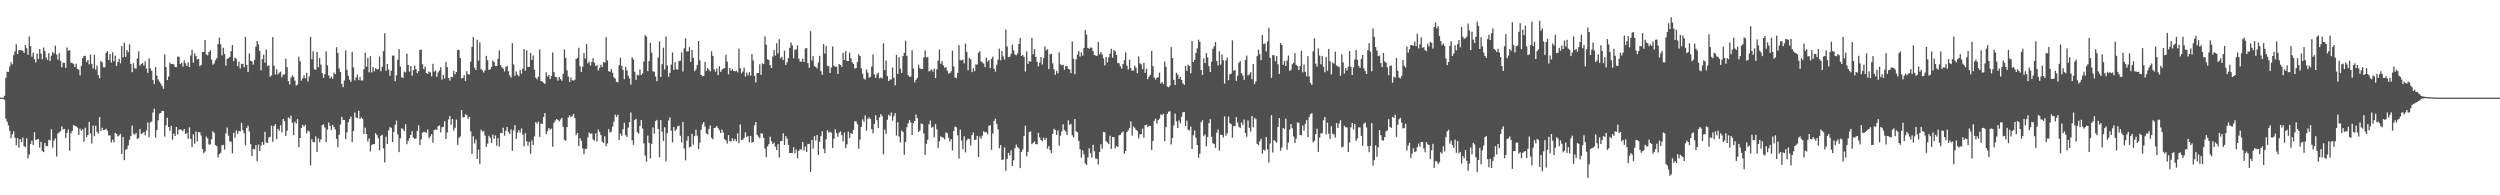 <svg xmlns="http://www.w3.org/2000/svg" width="1920" height="150"><path fill="#4f4f4f" d="M0 75h1v1H0zM1 75h1v1H1zM2 75h1v1H2zM3 73.595h1v3.056H3zM4 59.676h1v31.488H4zM5 55.101h1v38.428H5zM6 55.199h1v41.09H6zM7 51.116h1v49.327H7zM8 47.768h1v58.389H8zM9 49.432h1v53.733H9zM10 42.373h1v58.443H10zM11 39.484h1v66.347H11zM12 33.994h1v77.633H12zM13 41.517h1v64.578H13zM14 38.644h1v74.891H14zM15 38.448h1v68.354H15zM16 38.622h1v70.529H16zM17 39.02h1v66.619H17zM18 40.654h1v71.529H18zM19 34.591h1v78.535H19zM20 37.022h1v69.24H20zM21 41.965h1v79.632H21zM22 27.93h1v90.677H22zM23 35.36h1v75.173H23zM24 43.483h1v64.521H24zM25 40.388h1v71.021H25zM26 45.456h1v56.075H26zM27 47.969h1v59.609H27zM28 41.059h1v65.969H28zM29 45.216h1v61.659H29zM30 37.621h1v75.798H30zM31 41.139h1v67.778H31zM32 45.518h1v70.536H32zM33 36.504h1v80.314H33zM34 39.326h1v70.403H34zM35 44.252h1v67.974H35zM36 46.003h1v66.102H36zM37 40.791h1v66.649H37zM38 46.882h1v60.881H38zM39 42.735h1v56.594H39zM40 40.047h1v73.342H40zM41 41.064h1v66.935H41zM42 35.049h1v71.22H42zM43 41.869h1v78.327H43zM44 45.815h1v56.72H44zM45 40.75h1v60.934H45zM46 46.671h1v53.983H46zM47 51.638h1v45.443H47zM48 48.134h1v51.291H48zM49 48.354h1v50.643H49zM50 52.105h1v53.848H50zM51 36.475h1v65.402H51zM52 38.905h1v60.643H52zM53 38.56h1v77.196H53zM54 48.152h1v54.097H54zM55 48.425h1v52.058H55zM56 49.026h1v46.99H56zM57 51.416h1v45.283H57zM58 48.94h1v48.144H58zM59 52.922h1v45.04H59zM60 53.499h1v50.183H60zM61 57.905h1v40.856H61zM62 50.528h1v49.995H62zM63 44.68h1v54.617H63zM64 43.044h1v65.823H64zM65 42.787h1v55.305H65zM66 47.662h1v57.654H66zM67 46.088h1v57.581H67zM68 49.432h1v44.17H68zM69 41.814h1v60.643H69zM70 49.045h1v61.135H70zM71 52.595h1v43.873H71zM72 42.112h1v62.47H72zM73 53.444h1v43.081H73zM74 50.347h1v50.808H74zM75 57.713h1v45.015H75zM76 60.116h1v29.716H76zM77 46.893h1v53.706H77zM78 47.912h1v50.201H78zM79 51.652h1v48.402H79zM80 51.675h1v48.038H80zM81 40.576h1v58.26H81zM82 39.198h1v61.14H82zM83 46.044h1v57.97H83zM84 41.48h1v62.579H84zM85 48.024h1v61.387H85zM86 40.139h1v67.143H86zM87 47.017h1v62.364H87zM88 42.707h1v59.336H88zM89 50.633h1v52.252H89zM90 47.626h1v57.189H90zM91 45.14h1v58.826H91zM92 48.651h1v54.157H92zM93 35.378h1v82.854H93zM94 44.048h1v61.227H94zM95 32.785h1v90.316H95zM96 43.613h1v71.41H96zM97 38.461h1v75.988H97zM98 40.105h1v71.625H98zM99 34.081h1v73.28H99zM100 49.102h1v55.409H100zM101 55.458h1v40.929H101zM102 48.555h1v54.134H102zM103 52.478h1v51.037H103zM104 52.707h1v49.366H104zM105 44.978h1v61.897H105zM106 39.496h1v66.537H106zM107 50.45h1v48.659H107zM108 49.184h1v53.82H108zM109 48.347h1v53.957H109zM110 50.32h1v51.019H110zM111 47.122h1v56.793H111zM112 52.556h1v47.709H112zM113 55.948h1v38.1H113zM114 44.817h1v60.538H114zM115 52.478h1v41.652H115zM116 54.449h1v38.91H116zM117 61.327h1v25.12H117zM118 64.59h1v18.915H118zM119 51.464h1v54.283H119zM120 58.127h1v41.758H120zM121 61.024h1v31.355H121zM122 62.654h1v24.596H122zM123 64.268h1v22.463H123zM124 65.945h1v19.247H124zM125 68.136h1v17.057H125zM126 41.759h1v63.197H126zM127 51.533h1v44.713H127zM128 61.471h1v28.993H128zM129 58.841h1v38.718H129zM130 48.042h1v52.438H130zM131 49.214h1v47.441H131zM132 49.157h1v58.098H132zM133 49.489h1v53.145H133zM134 51.409h1v53.06H134zM135 51.533h1v45.965H135zM136 43.385h1v59.892H136zM137 43.6h1v56.026H137zM138 49.194h1v50.053H138zM139 48.127h1v51.733H139zM140 51.192h1v49.57H140zM141 46.406h1v52.666H141zM142 48.633h1v54.205H142zM143 50.759h1v51.229H143zM144 47.825h1v58.734H144zM145 51.521h1v46.278H145zM146 42.586h1v64.035H146zM147 38.23h1v74.731H147zM148 48.134h1v55.008H148zM149 41.084h1v69.318H149zM150 42.892h1v58.08H150zM151 45.735h1v62.907H151zM152 45.238h1v56.191H152zM153 50.89h1v50.776H153zM154 49.91h1v54.182H154zM155 39.906h1v74.511H155zM156 39.844h1v77.803H156zM157 30.709h1v85.644H157zM158 41.84h1v63.044H158zM159 42.554h1v63.832H159zM160 39.885h1v71.19H160zM161 38.541h1v72.401H161zM162 45.872h1v61.156H162zM163 49.654h1v51.231H163zM164 48.761h1v53.207H164zM165 46.255h1v65.253H165zM166 44.68h1v67.567H166zM167 33.721h1v87.15H167zM168 28.86h1v89.547H168zM169 34.032h1v83.312H169zM170 42.561h1v69.098H170zM171 36.644h1v74.61H171zM172 41.368h1v73.491H172zM173 50.393h1v52.103H173zM174 45.252h1v52.742H174zM175 44.712h1v59.515H175zM176 43.65h1v65.017H176zM177 39.29h1v69.625H177zM178 34.607h1v83.184H178zM179 46.925h1v55.077H179zM180 44.204h1v61.522H180zM181 45.2h1v54.932H181zM182 50.775h1v52.051H182zM183 47.292h1v53.278H183zM184 52.533h1v48.444H184zM185 48.983h1v45.408H185zM186 48.978h1v51.012H186zM187 51.615h1v50.744H187zM188 28.356h1v83.202H188zM189 49.892h1v48.375H189zM190 55.38h1v41.138H190zM191 41.048h1v59.881H191zM192 46.696h1v64.01H192zM193 47.131h1v72.662H193zM194 49.654h1v64.763H194zM195 46.051h1v68.652H195zM196 35.898h1v75.598H196zM197 31.419h1v92.339H197zM198 33.996h1v77.018H198zM199 39.061h1v76.926H199zM200 53.947h1v57.771H200zM201 45.435h1v63.742H201zM202 41.963h1v69.286H202zM203 48.127h1v53.081H203zM204 37.988h1v71.554H204zM205 50.757h1v58.952H205zM206 50.155h1v55.436H206zM207 58.857h1v46.178H207zM208 57.96h1v38.494H208zM209 28.487h1v80.467H209zM210 50.386h1v46.386H210zM211 57.172h1v38.222H211zM212 53.16h1v53.754H212zM213 57.209h1v41.726H213zM214 55.744h1v44.651H214zM215 55.064h1v41.014H215zM216 59.349h1v42.367H216zM217 57.362h1v34.021H217zM218 57.136h1v35.892H218zM219 45.115h1v59.405H219zM220 51.633h1v48.78H220zM221 62.24h1v27.903H221zM222 64.817h1v26.256H222zM223 59.713h1v29.064H223zM224 57.811h1v36.432H224zM225 59.063h1v44.718H225zM226 61.922h1v31.545H226zM227 65.673h1v29.281H227zM228 64.95h1v26.53H228zM229 43.52h1v69.503H229zM230 47.056h1v58.908H230zM231 61.972h1v36.299H231zM232 60.168h1v35.741H232zM233 57.88h1v39.519H233zM234 60.184h1v35.622H234zM235 55.893h1v46.549H235zM236 62.56h1v37.695H236zM237 58.747h1v42.305H237zM238 28.358h1v98.734H238zM239 45.547h1v61.298H239zM240 39.347h1v69.693H240zM241 53.176h1v56.143H241zM242 53.538h1v51.28H242zM243 39.885h1v76.835H243zM244 51.677h1v54.614H244zM245 44.579h1v64.582H245zM246 49.679h1v57.37H246zM247 56.211h1v39.941H247zM248 59.869h1v35.718H248zM249 56.884h1v41.055H249zM250 39.441h1v69.622H250zM251 50.162h1v49.375H251zM252 57.964h1v36.116H252zM253 60.271h1v36.381H253zM254 58.875h1v40.973H254zM255 60.448h1v35.418H255zM256 55.762h1v41.884H256zM257 56.966h1v42.541H257zM258 36.257h1v70.32H258zM259 40.599h1v72.44H259zM260 52.661h1v50.82H260zM261 55.286h1v40.357H261zM262 64.439h1v25.342H262zM263 66.978h1v25.075H263zM264 61.842h1v30.385H264zM265 38.768h1v67.926H265zM266 53.556h1v48.084H266zM267 58.232h1v35.692H267zM268 61.164h1v30.211H268zM269 62.817h1v26.716H269zM270 39.805h1v69.371H270zM271 51.805h1v48.812H271zM272 61.734h1v24.669H272zM273 59.502h1v30.755H273zM274 57.232h1v33.598H274zM275 61.53h1v23.506H275zM276 59.18h1v32.11H276zM277 61.777h1v28.409H277zM278 61.794h1v29.432H278zM279 53.194h1v49.78H279zM280 40.377h1v57.679H280zM281 51.263h1v51.719H281zM282 44.389h1v64.317H282zM283 55.527h1v50.739H283zM284 43.048h1v73.205H284zM285 55.591h1v55.807H285zM286 51.464h1v59.243H286zM287 54.776h1v55.915H287zM288 52.391h1v49.906H288zM289 53.295h1v50.412H289zM290 53.11h1v53.065H290zM291 43.373h1v72.078H291zM292 54.753h1v49.597H292zM293 51.354h1v52.184H293zM294 39.315h1v74.587H294zM295 25.616h1v99.153H295zM296 54.387h1v50.57H296zM297 49.077h1v61.451H297zM298 53.423h1v46.754H298zM299 58.218h1v39.432H299zM300 54.275h1v43.884H300zM301 42.648h1v66.448H301zM302 42.721h1v58.615H302zM303 62.423h1v33.488H303zM304 57.836h1v34.761H304zM305 45.891h1v57.354H305zM306 37.733h1v79.103H306zM307 51.16h1v55.065H307zM308 59.278h1v39.107H308zM309 59.912h1v39.33H309zM310 54.913h1v45.743H310zM311 55.602h1v39.792H311zM312 41.169h1v69.638H312zM313 49.86h1v58.332H313zM314 54.934h1v51.133H314zM315 50.709h1v52.934H315zM316 58.127h1v42.575H316zM317 53.835h1v51.916H317zM318 50.425h1v56.253H318zM319 53.208h1v53.069H319zM320 56.161h1v44.505H320zM321 54.602h1v41.705H321zM322 38.361h1v73.042H322zM323 37.99h1v69.066H323zM324 49.349h1v52.602H324zM325 53.121h1v48.08H325zM326 51.061h1v50.394H326zM327 56.179h1v45.789H327zM328 56.829h1v42.671H328zM329 54.932h1v51.135H329zM330 55.554h1v49.236H330zM331 58.63h1v44.425H331zM332 48.974h1v60.636H332zM333 55.025h1v44.873H333zM334 54.144h1v45.226H334zM335 59.058h1v40.682H335zM336 55.634h1v41.334H336zM337 54.169h1v42.154H337zM338 51.588h1v50.126H338zM339 61.146h1v36.587H339zM340 57.477h1v39.854H340zM341 60.265h1v32.866H341zM342 47.445h1v59.313H342zM343 51.608h1v50.142H343zM344 59.914h1v31.76H344zM345 61.855h1v27.196H345zM346 58.921h1v36.901H346zM347 59.365h1v32.042H347zM348 54.362h1v45.876H348zM349 56.987h1v41.181H349zM350 55.266h1v36.612H350zM351 38.429h1v72.813H351zM352 38.187h1v67.672H352zM353 44.579h1v60.243H353zM354 60.26h1v24.255H354zM355 59.85h1v30.254H355zM356 57.713h1v32.325H356zM357 62.164h1v25.534H357zM358 54.627h1v33.866H358zM359 57.01h1v34.285H359zM360 57.209h1v32.522H360zM361 47.253h1v53.685H361zM362 35.937h1v82.319H362zM363 28.461h1v76.267H363zM364 52.011h1v58.046H364zM365 53.833h1v53.346H365zM366 30.508h1v91.483H366zM367 46.518h1v68.327H367zM368 32.467h1v93.548H368zM369 53.091h1v46.608H369zM370 53.996h1v47.1H370zM371 55.721h1v45.013H371zM372 53.954h1v50.19H372zM373 42.865h1v69.952H373zM374 46.211h1v64.12H374zM375 53.687h1v50.632H375zM376 53.208h1v52.513H376zM377 51.427h1v58.343H377zM378 46.561h1v56.91H378zM379 47.669h1v58.963H379zM380 50.603h1v53.417H380zM381 50.672h1v61.259H381zM382 45.152h1v61.053H382zM383 38.67h1v73.868H383zM384 50.006h1v52.168H384zM385 51.72h1v50.417H385zM386 52.686h1v45.427H386zM387 54.847h1v49.355H387zM388 51.421h1v49.004H388zM389 50.652h1v46.937H389zM390 54.671h1v46.803H390zM391 57.909h1v44.933H391zM392 59.578h1v39.803H392zM393 33.192h1v82.625H393zM394 49.457h1v50.719H394zM395 58.212h1v37.936H395zM396 54.909h1v51.769H396zM397 57.326h1v44.511H397zM398 58.598h1v41.362H398zM399 53.636h1v48.29H399zM400 56.589h1v42.081H400zM401 52.78h1v50.659H401zM402 37.708h1v74.681H402zM403 54.256h1v47.997H403zM404 38.633h1v69.879H404zM405 51.347h1v60.556H405zM406 51.384h1v57.588H406zM407 40.7h1v77.425H407zM408 46.133h1v61.76H408zM409 42.67h1v68.659H409zM410 53.526h1v51.266H410zM411 59.592h1v34.189H411zM412 60.917h1v34.049H412zM413 58.9h1v34.555H413zM414 37.937h1v67.219H414zM415 62.244h1v32.662H415zM416 62.604h1v32.525H416zM417 63.515h1v26.377H417zM418 64.469h1v22.323H418zM419 55.527h1v47.498H419zM420 58.777h1v41.994H420zM421 57.674h1v40.673H421zM422 60.718h1v38.883H422zM423 58.411h1v40.364H423zM424 40.226h1v72.529H424zM425 55.399h1v38.931H425zM426 58.994h1v33.632H426zM427 59.427h1v31.957H427zM428 61.965h1v30.16H428zM429 59.045h1v34.205H429zM430 60.768h1v31.035H430zM431 62.029h1v28.499H431zM432 56.607h1v40.774H432zM433 37.951h1v69.435H433zM434 44.481h1v63.635H434zM435 54.078h1v43.525H435zM436 58.839h1v31.259H436zM437 62.945h1v25.704H437zM438 59.466h1v30.471H438zM439 61.661h1v27.501H439zM440 61.89h1v25.686H440zM441 61.146h1v29.611H441zM442 45.25h1v58.517H442zM443 44.508h1v57.571H443zM444 36.644h1v75.509H444zM445 50.915h1v55.274H445zM446 55.186h1v52.955H446zM447 51.205h1v62.783H447zM448 40.759h1v77.725H448zM449 45.028h1v69.508H449zM450 33.891h1v80.268H450zM451 48.685h1v56.912H451zM452 47.31h1v54.516H452zM453 50.267h1v52.483H453zM454 47.669h1v54.708H454zM455 44.657h1v62.433H455zM456 48.141h1v59.902H456zM457 50.807h1v51.634H457zM458 49.921h1v58.673H458zM459 54.147h1v45.427H459zM460 52.192h1v49.071H460zM461 49.704h1v54.102H461zM462 51.51h1v57.283H462zM463 47.651h1v62.239H463zM464 48.054h1v56.667H464zM465 28.555h1v83.795H465zM466 46.406h1v63.761H466zM467 54.698h1v44.482H467zM468 55.188h1v46.706H468zM469 52.943h1v48.125H469zM470 55.843h1v41.387H470zM471 59.269h1v34.166H471zM472 60.404h1v27.668H472zM473 62.84h1v26.912H473zM474 63.199h1v24.983H474zM475 50.169h1v57.402H475zM476 44.36h1v58.343H476zM477 50.603h1v53.685H477zM478 53.687h1v45.617H478zM479 60.844h1v33.465H479zM480 51.354h1v52.488H480zM481 54.112h1v51.055H481zM482 58.175h1v39.904H482zM483 60.326h1v33.41H483zM484 64.991h1v21.403H484zM485 43.987h1v63.733H485zM486 45.584h1v65.731H486zM487 55.156h1v37.089H487zM488 61.279h1v30.028H488zM489 57.452h1v44.141H489zM490 57.909h1v44.809H490zM491 53.368h1v43.367H491zM492 57.582h1v34.52H492zM493 56.332h1v42.394H493zM494 47.234h1v62.827H494zM495 27.049h1v92.458H495zM496 28.146h1v95.96H496zM497 54.636h1v49.43H497zM498 46.937h1v62.754H498zM499 32.886h1v88.75H499zM500 40.469h1v70.021H500zM501 54.735h1v43.133H501zM502 55.135h1v47.485H502zM503 58.71h1v34.273H503zM504 62.361h1v29.721H504zM505 44.176h1v54.896H505zM506 31.725h1v89.123H506zM507 59.113h1v33.113H507zM508 49.281h1v51.758H508zM509 36.557h1v71.678H509zM510 53.368h1v44.36H510zM511 27.935h1v96.04H511zM512 50.194h1v52.067H512zM513 58.953h1v33.584H513zM514 55.936h1v34.292H514zM515 49.606h1v50.721H515zM516 40.279h1v69.082H516zM517 53.698h1v43.779H517zM518 47.758h1v52.786H518zM519 53.19h1v46.15H519zM520 53.517h1v43.433H520zM521 46.9h1v49.597H521zM522 46.504h1v57.773H522zM523 40.217h1v69.133H523zM524 54.939h1v38.684H524zM525 37.097h1v76.928H525zM526 29.45h1v93.669H526zM527 39.464h1v68.595H527zM528 39.402h1v65.17H528zM529 36.239h1v76.981H529zM530 47.585h1v65.171H530zM531 38.349h1v64.438H531zM532 44.371h1v66.803H532zM533 54.673h1v49.844H533zM534 53.259h1v46.322H534zM535 49.99h1v54.25H535zM536 31.469h1v83.085H536zM537 46.31h1v63.269H537zM538 57.619h1v42.033H538zM539 58.614h1v36.761H539zM540 58.294h1v35.388H540zM541 47.557h1v49.673H541zM542 54.419h1v48.158H542zM543 52.272h1v51.005H543zM544 53.538h1v45.491H544zM545 54.813h1v41.511H545zM546 39.427h1v66.37H546zM547 42.95h1v64.005H547zM548 53.233h1v45.1H548zM549 55.025h1v42.969H549zM550 52.657h1v44.12H550zM551 57.699h1v40.712H551zM552 50.858h1v49.126H552zM553 55.197h1v46.94H553zM554 53.469h1v46.079H554zM555 52.7h1v49.151H555zM556 52.364h1v54.473H556zM557 42.052h1v65.866H557zM558 47.28h1v62.962H558zM559 57.065h1v46.734H559zM560 52.185h1v56.235H560zM561 54.332h1v54.255H561zM562 53.066h1v53.102H562zM563 54.456h1v53.832H563zM564 54.776h1v51.893H564zM565 54.144h1v54.441H565zM566 55.527h1v46.97H566zM567 37.344h1v72.614H567zM568 52.37h1v43.154H568zM569 56.321h1v51.126H569zM570 55.014h1v52.284H570zM571 51.91h1v53.946H571zM572 58.797h1v42.838H572zM573 55.774h1v49.526H573zM574 57.88h1v46.514H574zM575 55.52h1v53.761H575zM576 58.083h1v46.324H576zM577 41.512h1v68.066H577zM578 46.458h1v62.651H578zM579 58.319h1v38.029H579zM580 63.263h1v30.451H580zM581 56.147h1v47.334H581zM582 56.069h1v48.888H582zM583 49.363h1v56.825H583zM584 57.461h1v44.866H584zM585 48.598h1v54.083H585zM586 49.203h1v56.668H586zM587 27.91h1v86.152H587zM588 34.422h1v86.272H588zM589 45.506h1v66.995H589zM590 46.168h1v64.553H590zM591 50.125h1v54.91H591zM592 52.197h1v56.235H592zM593 43.458h1v67.139H593zM594 38.459h1v71.115H594zM595 42.702h1v69.984H595zM596 33.156h1v82.122H596zM597 41.034h1v69.698H597zM598 30.093h1v90.9H598zM599 44.778h1v63.722H599zM600 43.618h1v64.658H600zM601 46.065h1v56.313H601zM602 38.949h1v72.387H602zM603 49.873h1v54.701H603zM604 47.804h1v58.624H604zM605 44.524h1v66.791H605zM606 36.761h1v80.746H606zM607 32.65h1v84.916H607zM608 34.882h1v82.564H608zM609 44.753h1v68.279H609zM610 38.2h1v79.54H610zM611 38.026h1v76.837H611zM612 34.886h1v86.702H612zM613 44.989h1v70.886H613zM614 47.305h1v67.299H614zM615 47.353h1v67.579H615zM616 45.126h1v63.868H616zM617 47.639h1v67.956H617zM618 37.239h1v75.292H618zM619 36.848h1v79.847H619zM620 48.441h1v62.037H620zM621 52.007h1v58.51H621zM622 23.836h1v108.215H622zM623 46.397h1v61.055H623zM624 43.101h1v70.982H624zM625 50.791h1v53.765H625zM626 51.446h1v56.533H626zM627 52.602h1v51.149H627zM628 47.987h1v71.044H628zM629 42.874h1v66.095H629zM630 54.678h1v49.922H630zM631 57.433h1v43.356H631zM632 33.9h1v80.391H632zM633 41.128h1v76.544H633zM634 35.303h1v71.646H634zM635 50.434h1v49.62H635zM636 50.974h1v50.854H636zM637 55.994h1v45.118H637zM638 51.796h1v50.069H638zM639 35.648h1v78.011H639zM640 50.386h1v56.191H640zM641 51.324h1v47.922H641zM642 51.1h1v51.211H642zM643 56.836h1v48.165H643zM644 49.2h1v52.689H644zM645 49.866h1v50.993H645zM646 51.315h1v52.516H646zM647 40.432h1v68.155H647zM648 46.012h1v55.857H648zM649 39.315h1v74.468H649zM650 46.781h1v64.083H650zM651 46.852h1v54.223H651zM652 40.418h1v65.484H652zM653 44.675h1v57.567H653zM654 47.775h1v55.07H654zM655 49.029h1v50.719H655zM656 52.608h1v40.524H656zM657 52.235h1v40.993H657zM658 47.726h1v47.601H658zM659 41.666h1v72.545H659zM660 43.062h1v64.202H660zM661 52.54h1v44.832H661zM662 56.662h1v35.038H662zM663 60.379h1v33.147H663zM664 61.134h1v27.562H664zM665 53.352h1v46.974H665zM666 55.685h1v35.642H666zM667 59.626h1v30.526H667zM668 59.013h1v32.419H668zM669 51.1h1v48.167H669zM670 41.814h1v60.54H670zM671 57.115h1v38.098H671zM672 59.864h1v28.663H672zM673 57.014h1v35.31H673zM674 55.831h1v42.504H674zM675 60.125h1v30.018H675zM676 59.484h1v28.183H676zM677 60.23h1v29.025H677zM678 33.208h1v85.308H678zM679 53.771h1v45.878H679zM680 46.461h1v56.384H680zM681 58.406h1v33.573H681zM682 62.219h1v25.999H682zM683 60.981h1v28.272H683zM684 61.061h1v25.322H684zM685 51.849h1v40.881H685zM686 59.64h1v29.714H686zM687 65.488h1v21.442H687zM688 42.107h1v62.058H688zM689 56.77h1v37.155H689zM690 43.838h1v60.996H690zM691 52.663h1v56.777H691zM692 55.998h1v44.273H692zM693 43.066h1v58.313H693zM694 40.62h1v78.256H694zM695 31.304h1v77.718H695zM696 42.895h1v54.864H696zM697 57.669h1v36.995H697zM698 59.038h1v33.076H698zM699 58.802h1v35.264H699zM700 38.548h1v65.15H700zM701 52.62h1v41.87H701zM702 63.297h1v29.661H702zM703 61.279h1v26.754H703zM704 59.837h1v30.881H704zM705 49.635h1v51.694H705zM706 52.377h1v47.913H706zM707 53.11h1v41.664H707zM708 53.053h1v42.181H708zM709 44.135h1v58.347H709zM710 38.752h1v80.24H710zM711 44.016h1v66.439H711zM712 43.707h1v63.635H712zM713 54.847h1v40.648H713zM714 54.238h1v38.373H714zM715 53.371h1v44.736H715zM716 55.007h1v42.266H716zM717 52.608h1v52.685H717zM718 59.969h1v35.377H718zM719 53.256h1v46.102H719zM720 46.548h1v67.151H720zM721 37.983h1v70.524H721zM722 49.026h1v55.603H722zM723 46.973h1v58.574H723zM724 50.214h1v55.502H724zM725 52.084h1v55.015H725zM726 51.508h1v50.165H726zM727 54.288h1v47.995H727zM728 56.593h1v49.197H728zM729 56.147h1v52.516H729zM730 54.739h1v52.06H730zM731 38.864h1v76.7H731zM732 51.061h1v49.574H732zM733 59.434h1v37.871H733zM734 59.999h1v37.796H734zM735 56.026h1v47.878H735zM736 34.708h1v87.034H736zM737 46.161h1v53.433H737zM738 46.367h1v61.543H738zM739 45.811h1v68.897H739zM740 48.699h1v55.981H740zM741 33.549h1v83.511H741zM742 39.823h1v67.958H742zM743 53.989h1v52.41H743zM744 44.543h1v62.376H744zM745 45.58h1v66.127H745zM746 55.417h1v48.364H746zM747 52.373h1v49.43H747zM748 54.721h1v52.724H748zM749 49.406h1v57.839H749zM750 49.592h1v54.685H750zM751 40.585h1v80.096H751zM752 39.37h1v65.509H752zM753 47.243h1v59.254H753zM754 47.807h1v56.388H754zM755 48.834h1v52.007H755zM756 51.553h1v50.092H756zM757 44.344h1v57.224H757zM758 47.385h1v55.718H758zM759 46.143h1v50.517H759zM760 52.265h1v43.761H760zM761 45.181h1v69.879H761zM762 43.46h1v59.119H762zM763 52.872h1v40.03H763zM764 54.982h1v36.255H764zM765 49.727h1v45.438H765zM766 45.898h1v53.461H766zM767 37.351h1v76.503H767zM768 46.275h1v65.072H768zM769 39.283h1v83.575H769zM770 43.385h1v79.087H770zM771 45.703h1v67.549H771zM772 22.671h1v108.418H772zM773 35.669h1v86.363H773zM774 43.904h1v73.459H774zM775 43.609h1v75.72H775zM776 41.361h1v74.09H776zM777 34.222h1v93.257H777zM778 38.672h1v84.445H778zM779 41.755h1v72.023H779zM780 42.517h1v68.537H780zM781 40.979h1v72.017H781zM782 33.815h1v80.108H782zM783 29.23h1v99.904H783zM784 43.03h1v73.738H784zM785 42.123h1v72.678H785zM786 43.668h1v60.888H786zM787 54.943h1v41.632H787zM788 39.532h1v80.424H788zM789 49.123h1v67.489H789zM790 46.882h1v54.543H790zM791 47.379h1v53.529H791zM792 29.18h1v81.54H792zM793 41.661h1v68.05H793zM794 37.722h1v70.897H794zM795 43.65h1v67.045H795zM796 47.488h1v63.356H796zM797 51.018h1v51.03H797zM798 48.127h1v57.432H798zM799 43.792h1v63.777H799zM800 49.505h1v58.982H800zM801 44.666h1v61.103H801zM802 35.614h1v71.943H802zM803 38.647h1v67.391H803zM804 37.827h1v76.377H804zM805 53.098h1v59.11H805zM806 41.666h1v73.587H806zM807 41.302h1v76.372H807zM808 48.706h1v54.083H808zM809 53.213h1v45.667H809zM810 57.433h1v42.465H810zM811 54.3h1v49.346H811zM812 56.307h1v43.896H812zM813 40.178h1v71.634H813zM814 49.358h1v54.795H814zM815 50.189h1v50.678H815zM816 49.727h1v45.768H816zM817 53.501h1v46.402H817zM818 50.8h1v50.181H818zM819 50.745h1v52.898H819zM820 52.954h1v39.462H820zM821 53.345h1v42.593H821zM822 56.204h1v38.899H822zM823 31.863h1v72.03H823zM824 45.172h1v60.336H824zM825 56.973h1v34.404H825zM826 45.634h1v55.28H826zM827 42.05h1v59.473H827zM828 39.155h1v69.073H828zM829 43.398h1v71.254H829zM830 40.247h1v80.765H830zM831 42.732h1v72.728H831zM832 36.818h1v81.76H832zM833 22.984h1v102.527H833zM834 26.564h1v100.135H834zM835 36.811h1v84.129H835zM836 37.475h1v76.37H836zM837 36.39h1v81.078H837zM838 36.736h1v84.255H838zM839 39.326h1v71.877H839zM840 42.238h1v73.967H840zM841 42.709h1v79.071H841zM842 42.975h1v79.007H842zM843 32.204h1v94.086H843zM844 41.709h1v75.15H844zM845 39.816h1v71.003H845zM846 41.778h1v72.465H846zM847 44.829h1v56.427H847zM848 50.224h1v51.369H848zM849 43.783h1v64.717H849zM850 47.955h1v61.511H850zM851 44.046h1v66.638H851zM852 41.263h1v62.953H852zM853 37.473h1v76.844H853zM854 44.314h1v60.886H854zM855 38.484h1v66.99H855zM856 39.416h1v74.543H856zM857 42.217h1v69.931H857zM858 48.425h1v64.429H858zM859 48.576h1v55.383H859zM860 50.869h1v52.644H860zM861 52.723h1v49.247H861zM862 49.221h1v51.762H862zM863 46.305h1v71.653H863zM864 40.182h1v75.86H864zM865 50.425h1v51.078H865zM866 53.345h1v46.839H866zM867 45.882h1v52.392H867zM868 52.4h1v40.769H868zM869 54.325h1v49.909H869zM870 54.174h1v42.927H870zM871 50.411h1v47.668H871zM872 52.048h1v47.762H872zM873 56.174h1v44.356H873zM874 43.389h1v62.836H874zM875 48.637h1v54.498H875zM876 49.411h1v53.605H876zM877 53.098h1v45.715H877zM878 48.248h1v57.441H878zM879 55.966h1v40.197H879zM880 52.75h1v42.969H880zM881 60.764h1v36.825H881zM882 58.82h1v37.764H882zM883 57.42h1v39.407H883zM884 39.05h1v76.093H884zM885 50.819h1v57.45H885zM886 59.697h1v33.131H886zM887 61.157h1v29.97H887zM888 59.727h1v35.258H888zM889 59.278h1v32.973H889zM890 55.783h1v35.246H890zM891 64.128h1v23.745H891zM892 63h1v25.411H892zM893 64.584h1v22.84H893zM894 47.26h1v61.209H894zM895 51.237h1v46.441H895zM896 66.467h1v20.975H896zM897 67.021h1v18.718H897zM898 65.755h1v19.709H898zM899 36.189h1v74.8H899zM900 44.666h1v61.277H900zM901 61.288h1v35.129H901zM902 65.277h1v22.062H902zM903 55.875h1v37.379H903zM904 57.234h1v41.087H904zM905 60.558h1v31.865H905zM906 58.965h1v35.773H906zM907 61.388h1v28.299H907zM908 64.041h1v22.17H908zM909 65.222h1v20.84H909zM910 50.53h1v46.184H910zM911 54.38h1v38.231H911zM912 49.649h1v49.993H912zM913 50.617h1v49.602H913zM914 56.323h1v40.863H914zM915 31.471h1v82.888H915zM916 47.578h1v56.308H916zM917 45.921h1v54.367H917zM918 40.672h1v65.097H918zM919 37.202h1v74.15H919zM920 30.489h1v90.813H920zM921 32.098h1v85.903H921zM922 53.81h1v40.021H922zM923 57.568h1v34.786H923zM924 44.875h1v59.769H924zM925 48.376h1v54.871H925zM926 40.716h1v71.687H926zM927 44.053h1v61.211H927zM928 50.777h1v43.955H928zM929 55.355h1v36.168H929zM930 47.36h1v57.693H930zM931 37.486h1v72.488H931zM932 35.63h1v75.047H932zM933 32.265h1v81.277H933zM934 46.772h1v55.134H934zM935 50.233h1v49.126H935zM936 39.459h1v76.205H936zM937 49.599h1v53.873H937zM938 41.853h1v61.778H938zM939 46.266h1v59.307H939zM940 64.224h1v25.148H940zM941 46.397h1v57.757H941zM942 44.215h1v58.059H942zM943 61.585h1v27.968H943zM944 57.065h1v37.418H944zM945 56.586h1v38.782H945zM946 30.981h1v74.806H946zM947 54.339h1v42.543H947zM948 53.79h1v43.092H948zM949 62.082h1v27.917H949zM950 58.088h1v36.079H950zM951 48.253h1v49.132H951zM952 46.877h1v51.533H952zM953 56.168h1v37.894H953zM954 58.015h1v37.89H954zM955 61.276h1v30.501H955zM956 45.982h1v56.184H956zM957 42.691h1v62.403H957zM958 57.978h1v34.564H958zM959 57.14h1v41.062H959zM960 55.442h1v45.697H960zM961 60.812h1v28.276H961zM962 49.2h1v48.508H962zM963 64.632h1v25.85H963zM964 62.535h1v28.938H964zM965 43.163h1v67.34H965zM966 38.15h1v73.365H966zM967 41.618h1v66.901H967zM968 46.188h1v60.382H968zM969 26.804h1v91.273H969zM970 33.918h1v81.089H970zM971 33.314h1v82.431H971zM972 39.471h1v65.747H972zM973 31.776h1v82.907H973zM974 21.348h1v103.502H974zM975 44.437h1v65.789H975zM976 59.763h1v28.704H976zM977 42.231h1v74.91H977zM978 42.533h1v64.981H978zM979 46.999h1v61.657H979zM980 43.05h1v66.555H980zM981 49.342h1v48.068H981zM982 56.731h1v33.955H982zM983 33.101h1v82.614H983zM984 34.522h1v78.711H984zM985 49.791h1v48.457H985zM986 46.745h1v52.254H986zM987 50.658h1v40.474H987zM988 46.454h1v68.474H988zM989 42.627h1v66.873H989zM990 54.355h1v45.139H990zM991 53.538h1v41.682H991zM992 49.37h1v49.126H992zM993 48.141h1v56.67H993zM994 40.823h1v69.048H994zM995 49.796h1v56.725H995zM996 50.732h1v43.319H996zM997 53.858h1v40.403H997zM998 50.757h1v52.955H998zM999 38.898h1v65.012H999zM1000 55.57h1v40.822H1000zM1001 49.523h1v50.822H1001zM1002 55.156h1v39.979H1002zM1003 58.573h1v33.701H1003zM1004 43.101h1v62.197H1004zM1005 58.736h1v31.078H1005zM1006 63.577h1v24.06H1006zM1007 65.183h1v21.639H1007zM1008 39.482h1v69.954H1008zM1009 29.43h1v78.686H1009zM1010 48.862h1v54.157H1010zM1011 51.089h1v47.734H1011zM1012 37.225h1v79.387H1012zM1013 42.629h1v63.056H1013zM1014 49.338h1v53.042H1014zM1015 43.112h1v59.286H1015zM1016 51.384h1v41.009H1016zM1017 55.486h1v34.445H1017zM1018 43.845h1v59.396H1018zM1019 54.311h1v39.918H1019zM1020 37.518h1v65.175H1020zM1021 46.976h1v59.78H1021zM1022 57.172h1v39.741H1022zM1023 48.031h1v54.672H1023zM1024 48.869h1v54.436H1024zM1025 39.619h1v66.052H1025zM1026 50.233h1v44.324H1026zM1027 50.999h1v47.29H1027zM1028 51.427h1v43.522H1028zM1029 58.177h1v34.202H1029zM1030 41.684h1v71.506H1030zM1031 47.85h1v64.807H1031zM1032 56.543h1v40.007H1032zM1033 52.24h1v45.475H1033zM1034 54.245h1v43.619H1034zM1035 51.08h1v65.683H1035zM1036 39.242h1v70.183H1036zM1037 51.311h1v46.542H1037zM1038 57.575h1v36.835H1038zM1039 51.75h1v47.64H1039zM1040 45.685h1v49.567H1040zM1041 38.349h1v69.959H1041zM1042 46.044h1v60.302H1042zM1043 50.633h1v47.169H1043zM1044 52.148h1v45.752H1044zM1045 45.321h1v59.036H1045zM1046 42.249h1v69.657H1046zM1047 52.487h1v42.55H1047zM1048 54.609h1v39.522H1048zM1049 56.824h1v41.09H1049zM1050 38.528h1v73.735H1050zM1051 33.195h1v83.717H1051zM1052 39.706h1v72.371H1052zM1053 54.79h1v39.787H1053zM1054 21.806h1v105.37H1054zM1055 28.331h1v94.651H1055zM1056 36.163h1v75.479H1056zM1057 38.8h1v81.632H1057zM1058 43.119h1v70.009H1058zM1059 42.622h1v57.258H1059zM1060 48.365h1v55.441H1060zM1061 51.492h1v56.246H1061zM1062 40.718h1v67.201H1062zM1063 47.193h1v58.105H1063zM1064 48.136h1v52.811H1064zM1065 51.707h1v48.315H1065zM1066 57.74h1v33.827H1066zM1067 50.684h1v46.75H1067zM1068 50.208h1v48.022H1068zM1069 63.471h1v26.292H1069zM1070 58.859h1v31.783H1070zM1071 59.653h1v28.508H1071zM1072 44.593h1v60.627H1072zM1073 54.343h1v41.467H1073zM1074 59.534h1v32.133H1074zM1075 60.187h1v30.277H1075zM1076 58.312h1v35.892H1076zM1077 46.014h1v52.632H1077zM1078 50.603h1v47.773H1078zM1079 51.892h1v43.092H1079zM1080 35.731h1v79.895H1080zM1081 40.45h1v71.337H1081zM1082 37.795h1v71.852H1082zM1083 34.632h1v86.7H1083zM1084 34.682h1v83.262H1084zM1085 35.168h1v78.748H1085zM1086 31.918h1v84.944H1086zM1087 35.415h1v80.815H1087zM1088 25.882h1v87.15H1088zM1089 37.193h1v73.085H1089zM1090 34.048h1v78.67H1090zM1091 28.743h1v80.272H1091zM1092 36.761h1v72.335H1092zM1093 36.111h1v77.892H1093zM1094 38.498h1v78.455H1094zM1095 39.304h1v69.796H1095zM1096 33.488h1v77.375H1096zM1097 35.637h1v75.715H1097zM1098 32.183h1v89.95H1098zM1099 32.97h1v82.52H1099zM1100 37.301h1v73.117H1100zM1101 20.741h1v108.194H1101zM1102 17.187h1v106.551H1102zM1103 21.732h1v102.259H1103zM1104 20.164h1v105.811H1104zM1105 27.674h1v96.988H1105zM1106 31.531h1v85.422H1106zM1107 34.737h1v83.209H1107zM1108 33.435h1v78.997H1108zM1109 35.289h1v81.08H1109zM1110 44.893h1v60.545H1110zM1111 49.94h1v50.954H1111zM1112 47.557h1v52.129H1112zM1113 35.298h1v74.971H1113zM1114 31.613h1v76.484H1114zM1115 43.05h1v68.402H1115zM1116 41.135h1v72.419H1116zM1117 34.781h1v72.465H1117zM1118 38.695h1v78.657H1118zM1119 33.877h1v74.41H1119zM1120 30.789h1v86.995H1120zM1121 36.294h1v80.318H1121zM1122 20.641h1v105.029H1122zM1123 28.283h1v91.586H1123zM1124 29.81h1v91.74H1124zM1125 29.317h1v85.907H1125zM1126 28.098h1v95.436H1126zM1127 18.05h1v113.083H1127zM1128 23.401h1v102.305H1128zM1129 38.461h1v74.784H1129zM1130 24.3h1v94.234H1130zM1131 30.46h1v79.274H1131zM1132 33h1v77.956H1132zM1133 28.32h1v92.387H1133zM1134 16.555h1v115.644H1134zM1135 19.865h1v103.06H1135zM1136 37.646h1v75.976H1136zM1137 28.578h1v97.567H1137zM1138 35.559h1v79.888H1138zM1139 40.366h1v71.385H1139zM1140 43.014h1v62.261H1140zM1141 44.433h1v60.105H1141zM1142 30.112h1v92.087H1142zM1143 26.69h1v101.795H1143zM1144 30.794h1v91.117H1144zM1145 25.475h1v103.578H1145zM1146 21.778h1v101.781H1146zM1147 37.562h1v82.834H1147zM1148 38.571h1v73.662H1148zM1149 39.903h1v78.73H1149zM1150 37.413h1v73.177H1150zM1151 40.308h1v73.452H1151zM1152 43.787h1v59.1H1152zM1153 50.72h1v48.432H1153zM1154 54.467h1v42.552H1154zM1155 35.458h1v86.139H1155zM1156 26.244h1v92.788H1156zM1157 44.691h1v61.991H1157zM1158 42.721h1v63.541H1158zM1159 37.69h1v67.066H1159zM1160 38.974h1v68.489H1160zM1161 17.223h1v112.463H1161zM1162 34.522h1v81.556H1162zM1163 40.272h1v75.75H1163zM1164 35.408h1v74.191H1164zM1165 34.991h1v74.543H1165zM1166 24.445h1v93.582H1166zM1167 17.832h1v99.103H1167zM1168 37.759h1v83.715H1168zM1169 22.682h1v94.681H1169zM1170 26.985h1v89.448H1170zM1171 19.647h1v96.363H1171zM1172 35.683h1v85.704H1172zM1173 42.318h1v71.902H1173zM1174 41.705h1v63.156H1174zM1175 34.676h1v85.523H1175zM1176 16.518h1v110.6H1176zM1177 35.332h1v78.18H1177zM1178 32.073h1v75.596H1178zM1179 45.307h1v64.894H1179zM1180 39.283h1v67.482H1180zM1181 37.91h1v69.492H1181zM1182 15.953h1v112.325H1182zM1183 23.579h1v95.44H1183zM1184 21.819h1v109.709H1184zM1185 31.81h1v84.431H1185zM1186 42.158h1v65.512H1186zM1187 32.281h1v96.375H1187zM1188 29.803h1v85.216H1188zM1189 48.736h1v56.315H1189zM1190 42.602h1v75.107H1190zM1191 45.689h1v57.253H1191zM1192 33.472h1v74.575H1192zM1193 34.918h1v84.23H1193zM1194 26.626h1v86.816H1194zM1195 40.73h1v64.752H1195zM1196 40.567h1v65.775H1196zM1197 36.687h1v75.578H1197zM1198 38.924h1v68.906H1198zM1199 34.98h1v75.475H1199zM1200 37.621h1v79.432H1200zM1201 31.105h1v84.619H1201zM1202 35.662h1v73.795H1202zM1203 30.528h1v86.853H1203zM1204 37.367h1v75.647H1204zM1205 38.143h1v79.687H1205zM1206 43.119h1v63.161H1206zM1207 40.313h1v63.866H1207zM1208 28.011h1v97.816H1208zM1209 38.484h1v80.195H1209zM1210 37.553h1v83.912H1210zM1211 39.702h1v70.158H1211zM1212 36.166h1v74.314H1212zM1213 32.201h1v90.27H1213zM1214 26.546h1v93.186H1214zM1215 37.015h1v74.525H1215zM1216 34.46h1v69.48H1216zM1217 51.018h1v58.215H1217zM1218 37.878h1v78.64H1218zM1219 21.094h1v115.482H1219zM1220 24.635h1v101.602H1220zM1221 42.3h1v72.2H1221zM1222 38.058h1v75.72H1222zM1223 32.607h1v80.842H1223zM1224 38.759h1v73.767H1224zM1225 47.594h1v55.66H1225zM1226 46.369h1v63.6H1226zM1227 41.705h1v72.342H1227zM1228 48.228h1v57.315H1228zM1229 34.751h1v75.834H1229zM1230 39.159h1v68.405H1230zM1231 48.544h1v55.901H1231zM1232 43.911h1v61.369H1232zM1233 51.757h1v50.334H1233zM1234 30.068h1v85.024H1234zM1235 34.026h1v79.881H1235zM1236 40.004h1v65.127H1236zM1237 46.248h1v59.925H1237zM1238 51.894h1v51.131H1238zM1239 37.431h1v66.912H1239zM1240 42.838h1v58.096H1240zM1241 50.434h1v50.799H1241zM1242 50.629h1v45.134H1242zM1243 45.113h1v57.185H1243zM1244 40.462h1v60.867H1244zM1245 42.602h1v66.116H1245zM1246 40.409h1v67.022H1246zM1247 27.285h1v83.989H1247zM1248 34.609h1v72.463H1248zM1249 31.675h1v81.396H1249zM1250 27.757h1v97.507H1250zM1251 36.326h1v83.33H1251zM1252 29.066h1v88.476H1252zM1253 25.058h1v93.644H1253zM1254 24.616h1v99.24H1254zM1255 29.144h1v84.378H1255zM1256 38.775h1v68.807H1256zM1257 41.634h1v66.036H1257zM1258 39.246h1v69.293H1258zM1259 35.264h1v79.847H1259zM1260 35.607h1v81.726H1260zM1261 25.417h1v90.737H1261zM1262 37.447h1v77.938H1262zM1263 30.528h1v80.682H1263zM1264 32.625h1v79.833H1264zM1265 33.163h1v79.265H1265zM1266 35.47h1v71.728H1266zM1267 34.101h1v75.72H1267zM1268 35.246h1v75.305H1268zM1269 31.831h1v86.178H1269zM1270 37.951h1v78.81H1270zM1271 30.515h1v84.021H1271zM1272 30.361h1v79.982H1272zM1273 35.067h1v82.049H1273zM1274 44.151h1v63.848H1274zM1275 40.977h1v71.128H1275zM1276 39.072h1v69.631H1276zM1277 47.813h1v53.921H1277zM1278 47.88h1v54.562H1278zM1279 28.796h1v97.244H1279zM1280 24.536h1v102.639H1280zM1281 17.802h1v112.419H1281zM1282 22.389h1v112.651H1282zM1283 13.328h1v120.483H1283zM1284 17.342h1v104.333H1284zM1285 22.03h1v102.994H1285zM1286 30.67h1v92.969H1286zM1287 22.849h1v102.392H1287zM1288 31.142h1v87.247H1288zM1289 37.301h1v84.374H1289zM1290 26.761h1v92.129H1290zM1291 35.543h1v84.344H1291zM1292 27.235h1v93.385H1292zM1293 29.496h1v94.25H1293zM1294 36.681h1v73.401H1294zM1295 40.855h1v67.13H1295zM1296 39.986h1v69.11H1296zM1297 33.208h1v78.299H1297zM1298 41.727h1v64.321H1298zM1299 47.026h1v55.438H1299zM1300 45.884h1v55.788H1300zM1301 33.435h1v74.248H1301zM1302 37.424h1v77.844H1302zM1303 38.818h1v74.083H1303zM1304 48.232h1v50.982H1304zM1305 54.05h1v43.523H1305zM1306 54.723h1v43.903H1306zM1307 50.274h1v58.039H1307zM1308 46.319h1v56.933H1308zM1309 47.129h1v55.864H1309zM1310 53.977h1v43.06H1310zM1311 50.299h1v47.34H1311zM1312 26.317h1v86.356H1312zM1313 36.214h1v69.398H1313zM1314 43.705h1v62.108H1314zM1315 44.735h1v57.006H1315zM1316 40.494h1v66.457H1316zM1317 41.215h1v59.661H1317zM1318 43.298h1v60.68H1318zM1319 43.682h1v56.743H1319zM1320 45.122h1v61.499H1320zM1321 49.839h1v52.609H1321zM1322 45.76h1v58.279H1322zM1323 35.841h1v73.218H1323zM1324 44.465h1v63.472H1324zM1325 48.94h1v53.463H1325zM1326 44.639h1v65.168H1326zM1327 45.536h1v58.375H1327zM1328 32.629h1v80.865H1328zM1329 41.629h1v62.783H1329zM1330 38.1h1v67.716H1330zM1331 28.896h1v82.492H1331zM1332 37.196h1v71.286H1332zM1333 38.361h1v85.235H1333zM1334 35.738h1v84.738H1334zM1335 45.63h1v64.85H1335zM1336 43.094h1v70.224H1336zM1337 35.037h1v82.344H1337zM1338 34.058h1v87.659H1338zM1339 28.729h1v101.323H1339zM1340 29.478h1v86.477H1340zM1341 46.555h1v62.74H1341zM1342 46.008h1v66.853H1342zM1343 41.029h1v70.751H1343zM1344 20.162h1v97.766H1344zM1345 39.159h1v64.303H1345zM1346 42.057h1v65.576H1346zM1347 37.189h1v70.394H1347zM1348 46.738h1v56.862H1348zM1349 30.212h1v87.546H1349zM1350 34.925h1v75.672H1350zM1351 38.864h1v68.592H1351zM1352 40.295h1v73.864H1352zM1353 43.117h1v65.409H1353zM1354 29.118h1v89.567H1354zM1355 27.599h1v91.824H1355zM1356 37.443h1v74.777H1356zM1357 32.501h1v84.358H1357zM1358 34.98h1v78.842H1358zM1359 40.53h1v70.662H1359zM1360 28.983h1v89.149H1360zM1361 39.874h1v64.987H1361zM1362 45.046h1v65.145H1362zM1363 44.096h1v59.815H1363zM1364 27.388h1v94.72H1364zM1365 38.88h1v69.844H1365zM1366 34.868h1v83.12H1366zM1367 31.7h1v85.104H1367zM1368 31.705h1v94.937H1368zM1369 35.484h1v81.593H1369zM1370 33.227h1v84.298H1370zM1371 29.956h1v84.614H1371zM1372 30.169h1v92.204H1372zM1373 30.634h1v82.692H1373zM1374 34.948h1v83.012H1374zM1375 29.865h1v97.224H1375zM1376 37.798h1v81.27H1376zM1377 39.434h1v76.8H1377zM1378 40.526h1v71.623H1378zM1379 40.903h1v70.284H1379zM1380 41.771h1v68.391H1380zM1381 46.651h1v58.984H1381zM1382 52.89h1v51.84H1382zM1383 44.73h1v62.094H1383zM1384 45.989h1v61.721H1384zM1385 33.46h1v87.469H1385zM1386 38.999h1v76.64H1386zM1387 37.766h1v78.592H1387zM1388 43.373h1v64.012H1388zM1389 43.087h1v59.895H1389zM1390 46.44h1v60.421H1390zM1391 38.448h1v68.675H1391zM1392 45.234h1v60.089H1392zM1393 41.4h1v65.184H1393zM1394 41.311h1v66.766H1394zM1395 43.824h1v62.138H1395zM1396 37.571h1v74.308H1396zM1397 45.499h1v58.851H1397zM1398 46.658h1v52.82H1398zM1399 53.698h1v46.887H1399zM1400 43.398h1v58.116H1400zM1401 42.998h1v71.737H1401zM1402 38.663h1v73.925H1402zM1403 46.177h1v58.162H1403zM1404 50.983h1v51.898H1404zM1405 39.999h1v65.82H1405zM1406 32.009h1v82.923H1406zM1407 39.203h1v78.414H1407zM1408 39.668h1v68.249H1408zM1409 42.961h1v68.567H1409zM1410 43.192h1v65.42H1410zM1411 41.476h1v65.58H1411zM1412 42.391h1v68.038H1412zM1413 47.47h1v59.027H1413zM1414 49.175h1v57.801H1414zM1415 28.338h1v95.736H1415zM1416 44.81h1v71.493H1416zM1417 40.338h1v80.733H1417zM1418 50.311h1v61.044H1418zM1419 52.986h1v53.294H1419zM1420 54.536h1v46.466H1420zM1421 55.598h1v43.356H1421zM1422 32.332h1v81.886H1422zM1423 46.795h1v58.698H1423zM1424 57.852h1v47.975H1424zM1425 55.3h1v49.449H1425zM1426 55.776h1v48.643H1426zM1427 42.838h1v65.161H1427zM1428 48.711h1v62.165H1428zM1429 56.966h1v39.16H1429zM1430 54.449h1v47.446H1430zM1431 49.624h1v52.586H1431zM1432 56.779h1v44.674H1432zM1433 40.995h1v59.499H1433zM1434 59.603h1v39.929H1434zM1435 54.856h1v44.237H1435zM1436 59.969h1v37.695H1436zM1437 47.706h1v63.674H1437zM1438 43.092h1v68.18H1438zM1439 56.731h1v40.215H1439zM1440 58.658h1v38.792H1440zM1441 53.728h1v40.748H1441zM1442 61.217h1v30.272H1442zM1443 51.249h1v58.096H1443zM1444 59.278h1v38.249H1444zM1445 57.047h1v41.165H1445zM1446 59.882h1v40.424H1446zM1447 53.554h1v50.643H1447zM1448 40.773h1v70.158H1448zM1449 56.712h1v47.711H1449zM1450 53.897h1v50.751H1450zM1451 53.487h1v51.824H1451zM1452 51.839h1v53.685H1452zM1453 51.858h1v47.723H1453zM1454 52.27h1v46.361H1454zM1455 53.414h1v51.19H1455zM1456 56.502h1v43.651H1456zM1457 58.71h1v42.516H1457zM1458 40.837h1v68.991H1458zM1459 39.464h1v71.673H1459zM1460 57.145h1v43.417H1460zM1461 60.997h1v33.264H1461zM1462 58.058h1v50.22H1462zM1463 56.49h1v47.457H1463zM1464 57.8h1v43.55H1464zM1465 56.664h1v46.004H1465zM1466 56.158h1v48.728H1466zM1467 53.114h1v54.196H1467zM1468 56.795h1v47.16H1468zM1469 34.776h1v74.708H1469zM1470 55.9h1v48.792H1470zM1471 58.163h1v39.341H1471zM1472 57.461h1v45.818H1472zM1473 51.08h1v56.061H1473zM1474 55.124h1v46.944H1474zM1475 53.654h1v43.857H1475zM1476 58.468h1v42.305H1476zM1477 58.273h1v42.9H1477zM1478 55.721h1v48.382H1478zM1479 35.944h1v81.437H1479zM1480 45.63h1v63.639H1480zM1481 58.083h1v44.91H1481zM1482 57.383h1v47.272H1482zM1483 39.521h1v73.346H1483zM1484 54.096h1v47.698H1484zM1485 44.966h1v63.404H1485zM1486 49.171h1v54.344H1486zM1487 52.574h1v52.312H1487zM1488 53.492h1v46.022H1488zM1489 49.432h1v60.218H1489zM1490 39.521h1v72.873H1490zM1491 52.954h1v47.301H1491zM1492 51.757h1v48.743H1492zM1493 51.849h1v53.525H1493zM1494 49.29h1v58.51H1494zM1495 52.769h1v46.807H1495zM1496 45.351h1v64.427H1496zM1497 48.495h1v59.435H1497zM1498 49.253h1v60.231H1498zM1499 45.431h1v63.248H1499zM1500 28.045h1v98.018H1500zM1501 46.605h1v68.785H1501zM1502 47.891h1v60.062H1502zM1503 45.442h1v66.883H1503zM1504 44.513h1v68.888H1504zM1505 41.563h1v70.797H1505zM1506 45.733h1v66.729H1506zM1507 48.921h1v56.482H1507zM1508 50.056h1v57.512H1508zM1509 51.551h1v54.679H1509zM1510 43.954h1v62.863H1510zM1511 39.153h1v72.33H1511zM1512 53.883h1v44.848H1512zM1513 57.085h1v44.003H1513zM1514 32.103h1v89.65H1514zM1515 54.691h1v40.776H1515zM1516 47.186h1v57.16H1516zM1517 45.776h1v61.286H1517zM1518 47.411h1v57.208H1518zM1519 52.373h1v54.143H1519zM1520 53.81h1v47.352H1520zM1521 38.69h1v70.977H1521zM1522 55.769h1v42.529H1522zM1523 55.504h1v42.671H1523zM1524 48.717h1v50.199H1524zM1525 37.305h1v76.4H1525zM1526 34.721h1v80.799H1526zM1527 46.864h1v73.781H1527zM1528 52.762h1v46.244H1528zM1529 56.291h1v42.298H1529zM1530 53.309h1v45.839H1530zM1531 38.212h1v74.942H1531zM1532 40.313h1v69.11H1532zM1533 47.36h1v57.475H1533zM1534 54.38h1v41.673H1534zM1535 52.618h1v46.196H1535zM1536 58.791h1v35.196H1536zM1537 51.409h1v42.474H1537zM1538 46.511h1v58.176H1538zM1539 48.198h1v56.141H1539zM1540 51.453h1v55.64H1540zM1541 53.659h1v44.55H1541zM1542 38.306h1v71.625H1542zM1543 45.014h1v54.715H1543zM1544 45.547h1v59.295H1544zM1545 52.025h1v48.629H1545zM1546 51.551h1v48.196H1546zM1547 53.281h1v40.35H1547zM1548 55.305h1v47.812H1548zM1549 53.208h1v39.65H1549zM1550 54.467h1v39.29H1550zM1551 55.806h1v43.291H1551zM1552 39.819h1v66.695H1552zM1553 37.411h1v67.095H1553zM1554 57.383h1v33.944H1554zM1555 54.671h1v41.611H1555zM1556 57.003h1v34.527H1556zM1557 62.331h1v26.26H1557zM1558 52.016h1v48.057H1558zM1559 54.163h1v43.619H1559zM1560 60.699h1v32.946H1560zM1561 58.058h1v35.843H1561zM1562 46.781h1v57.83H1562zM1563 31.693h1v82.035H1563zM1564 53.107h1v44.147H1564zM1565 59.102h1v29.286H1565zM1566 62.034h1v26.972H1566zM1567 58.729h1v32.95H1567zM1568 50.418h1v41.499H1568zM1569 58.356h1v34.463H1569zM1570 59.818h1v31.007H1570zM1571 40.798h1v68.345H1571zM1572 40.892h1v65.479H1572zM1573 36.115h1v70.332H1573zM1574 52.89h1v41.241H1574zM1575 60.64h1v27.189H1575zM1576 60.656h1v28.432H1576zM1577 60.402h1v28.803H1577zM1578 54.41h1v38.862H1578zM1579 56.433h1v33.999H1579zM1580 62.505h1v25.949H1580zM1581 48.978h1v57.508H1581zM1582 34.083h1v83.69H1582zM1583 57.083h1v37.773H1583zM1584 52.391h1v49.945H1584zM1585 55.442h1v45.477H1585zM1586 56.321h1v47.093H1586zM1587 37.2h1v78.322H1587zM1588 48.097h1v59.359H1588zM1589 43.861h1v69.806H1589zM1590 56.483h1v49.094H1590zM1591 62.24h1v32.449H1591zM1592 58.141h1v28.272H1592zM1593 47.205h1v49.107H1593zM1594 45.822h1v62.944H1594zM1595 61.576h1v35.079H1595zM1596 64.178h1v28.501H1596zM1597 63.139h1v34.555H1597zM1598 61.185h1v30.785H1598zM1599 58.047h1v39.19H1599zM1600 55.032h1v43.729H1600zM1601 58.083h1v39.602H1601zM1602 50.803h1v45.715H1602zM1603 49.393h1v47.306H1603zM1604 29.07h1v87.679H1604zM1605 44.655h1v61.421H1605zM1606 51.892h1v42.424H1606zM1607 56.454h1v36.665H1607zM1608 60.255h1v29.004H1608zM1609 37.788h1v64.552H1609zM1610 40.933h1v62.948H1610zM1611 54.813h1v38.027H1611zM1612 56.625h1v39.167H1612zM1613 58.269h1v36.233H1613zM1614 41.705h1v71.54H1614zM1615 47.777h1v55.258H1615zM1616 56.218h1v42.172H1616zM1617 58.509h1v38.661H1617zM1618 55.156h1v52.172H1618zM1619 56.165h1v49.538H1619zM1620 55.362h1v45.443H1620zM1621 56.234h1v47.514H1621zM1622 55.676h1v42.893H1622zM1623 57.756h1v38.496H1623zM1624 31.934h1v73.962H1624zM1625 42.876h1v72.694H1625zM1626 55.199h1v41.769H1626zM1627 57.133h1v44.651H1627zM1628 59.033h1v40.14H1628zM1629 58.987h1v43.477H1629zM1630 40.446h1v63.291H1630zM1631 47.436h1v64.159H1631zM1632 49.265h1v58.402H1632zM1633 51.888h1v51.367H1633zM1634 49.567h1v51.728H1634zM1635 40.954h1v70.467H1635zM1636 54.696h1v49.723H1636zM1637 50.084h1v52.721H1637zM1638 47.067h1v66.471H1638zM1639 54.829h1v52.506H1639zM1640 54.863h1v50.208H1640zM1641 55.286h1v54.56H1641zM1642 55.083h1v53.417H1642zM1643 56.717h1v45.972H1643zM1644 56.93h1v46.757H1644zM1645 36.96h1v81.028H1645zM1646 50.075h1v61.742H1646zM1647 59.566h1v45.111H1647zM1648 56.992h1v45.665H1648zM1649 54.057h1v48.384H1649zM1650 51.851h1v48.901H1650zM1651 50.121h1v56.507H1651zM1652 48.756h1v54.951H1652zM1653 53.785h1v38.572H1653zM1654 54.934h1v38.384H1654zM1655 35.694h1v76.8H1655zM1656 43.888h1v75.216H1656zM1657 55.559h1v36.393H1657zM1658 57.25h1v34.646H1658zM1659 50.59h1v47.347H1659zM1660 52.007h1v49.464H1660zM1661 36.836h1v79.746H1661zM1662 42.341h1v75.638H1662zM1663 42.151h1v74.729H1663zM1664 25.298h1v98.794H1664zM1665 37.988h1v81.273H1665zM1666 35.884h1v94.024H1666zM1667 31.664h1v91.009H1667zM1668 37.212h1v80.231H1668zM1669 34.646h1v82.337H1669zM1670 33.536h1v91.426H1670zM1671 28.214h1v100.529H1671zM1672 37.138h1v85.342H1672zM1673 34.476h1v83.079H1673zM1674 43.33h1v73.724H1674zM1675 41.448h1v77.471H1675zM1676 28.21h1v93.14H1676zM1677 34.799h1v84.598H1677zM1678 38.15h1v76.645H1678zM1679 38.205h1v76.496H1679zM1680 43.323h1v63.323H1680zM1681 41.492h1v67.521H1681zM1682 37.145h1v74.195H1682zM1683 41.938h1v68.21H1683zM1684 33.115h1v93.198H1684zM1685 29.8h1v92.522H1685zM1686 27.58h1v89.087H1686zM1687 34.827h1v89.172H1687zM1688 30.862h1v87.871H1688zM1689 35.818h1v89.925H1689zM1690 34.657h1v85.191H1690zM1691 40.015h1v85.974H1691zM1692 44.08h1v68.853H1692zM1693 43.751h1v63.472H1693zM1694 47.891h1v55.878H1694zM1695 50.436h1v55.404H1695zM1696 40.178h1v68.061H1696zM1697 31.048h1v87.526H1697zM1698 34.275h1v85.768H1698zM1699 41.833h1v66.672H1699zM1700 40.146h1v72.685H1700zM1701 40.704h1v68.638H1701zM1702 41.386h1v69.123H1702zM1703 47.463h1v65.045H1703zM1704 46.667h1v55.363H1704zM1705 44.829h1v60.174H1705zM1706 48.397h1v54.452H1706zM1707 41.473h1v71.35H1707zM1708 35.298h1v76.029H1708zM1709 52.004h1v50.293H1709zM1710 56.953h1v39.703H1710zM1711 54.996h1v38.947H1711zM1712 49.709h1v46.702H1712zM1713 55.385h1v41.561H1713zM1714 59.155h1v37.981H1714zM1715 58.413h1v36.487H1715zM1716 57.699h1v34.688H1716zM1717 43.941h1v70.691H1717zM1718 40.288h1v69.565H1718zM1719 43.863h1v60.325H1719zM1720 50.988h1v49.325H1720zM1721 40.89h1v64.758H1721zM1722 30.123h1v85.219H1722zM1723 28.944h1v94.706H1723zM1724 31.286h1v86.29H1724zM1725 41.524h1v74.848H1725zM1726 39.581h1v78.384H1726zM1727 39.615h1v89.364H1727zM1728 33.362h1v88.592H1728zM1729 36.642h1v87.011H1729zM1730 38.505h1v77.281H1730zM1731 31.593h1v82.2H1731zM1732 42.913h1v71.291H1732zM1733 38.063h1v76.532H1733zM1734 32.636h1v81.856H1734zM1735 35.472h1v82.982H1735zM1736 42.652h1v71.003H1736zM1737 45.364h1v67.105H1737zM1738 33.119h1v93.628H1738zM1739 37.534h1v77.807H1739zM1740 41.51h1v63.902H1740zM1741 43.575h1v67.675H1741zM1742 46.282h1v51.952H1742zM1743 54.499h1v41.746H1743zM1744 48.143h1v57.473H1744zM1745 43.032h1v62.573H1745zM1746 39.83h1v65.047H1746zM1747 45.568h1v57.063H1747zM1748 31.819h1v84.495H1748zM1749 40.501h1v78.016H1749zM1750 46.305h1v59.87H1750zM1751 49.603h1v46.324H1751zM1752 51.297h1v46.677H1752zM1753 57.784h1v38.441H1753zM1754 53.284h1v56.365H1754zM1755 54.38h1v46.198H1755zM1756 50.205h1v49.371H1756zM1757 55.433h1v48.856H1757zM1758 55.41h1v40.469H1758zM1759 35.358h1v78.153H1759zM1760 42.515h1v62.792H1760zM1761 44.527h1v64.058H1761zM1762 56.857h1v44.795H1762zM1763 52.316h1v41.616H1763zM1764 44.762h1v54.33H1764zM1765 50.118h1v50.398H1765zM1766 54.192h1v58.352H1766zM1767 41.119h1v68.343H1767zM1768 46.877h1v62.003H1768zM1769 36.166h1v81.158H1769zM1770 46.225h1v62.541H1770zM1771 50.242h1v52.218H1771zM1772 53.078h1v45.596H1772zM1773 50.363h1v50.801H1773zM1774 51.693h1v44.447H1774zM1775 30.13h1v81.048H1775zM1776 43.584h1v71.273H1776zM1777 42.384h1v69.732H1777zM1778 53.767h1v50.815H1778zM1779 28.132h1v87.874H1779zM1780 27.303h1v96.876H1780zM1781 36.179h1v84.557H1781zM1782 34.021h1v80.545H1782zM1783 28.185h1v92.66H1783zM1784 32.215h1v77.848H1784zM1785 32.444h1v88.814H1785zM1786 33.801h1v88.201H1786zM1787 41.004h1v77.691H1787zM1788 39.221h1v69.322H1788zM1789 27.365h1v93.724H1789zM1790 43.204h1v65.58H1790zM1791 36.209h1v72.165H1791zM1792 34.57h1v78.242H1792zM1793 44.302h1v64.234H1793zM1794 54.943h1v43.335H1794zM1795 62.629h1v25.34H1795zM1796 46.676h1v48.16H1796zM1797 56.026h1v38.775H1797zM1798 49.418h1v52.76H1798zM1799 48.834h1v49.593H1799zM1800 53.078h1v48.171H1800zM1801 47.916h1v52.889H1801zM1802 49.493h1v51.479H1802zM1803 52.329h1v45.042H1803zM1804 46.555h1v58.64H1804zM1805 53.767h1v52.179H1805zM1806 59.626h1v35.459H1806zM1807 49.995h1v51.328H1807zM1808 48.58h1v53.335H1808zM1809 52.272h1v44.138H1809zM1810 49.928h1v51.737H1810zM1811 52.54h1v52.399H1811zM1812 56.607h1v37.469H1812zM1813 54.007h1v43.843H1813zM1814 51.489h1v47.299H1814zM1815 57.623h1v30.776H1815zM1816 56.831h1v44.209H1816zM1817 52.286h1v50.634H1817zM1818 56.838h1v38.501H1818zM1819 57.953h1v42.092H1819zM1820 60.162h1v36.947H1820zM1821 60.86h1v25.571H1821zM1822 57.852h1v37.125H1822zM1823 58.658h1v33.674H1823zM1824 63.423h1v23.914H1824zM1825 56.726h1v37.23H1825zM1826 59.683h1v33.69H1826zM1827 57.014h1v37.606H1827zM1828 54.678h1v42.213H1828zM1829 56.708h1v41.037H1829zM1830 59.846h1v31.648H1830zM1831 59.919h1v32.071H1831zM1832 58.534h1v33.028H1832zM1833 60.326h1v26.033H1833zM1834 62.844h1v27.519H1834zM1835 59.72h1v28.425H1835zM1836 62.677h1v23.589H1836zM1837 55.808h1v44.596H1837zM1838 51.068h1v43.156H1838zM1839 55.092h1v37.276H1839zM1840 53.517h1v40.632H1840zM1841 54.723h1v37.116H1841zM1842 58.113h1v33.202H1842zM1843 59.063h1v30.435H1843zM1844 61.061h1v25.404H1844zM1845 64.552h1v21.836H1845zM1846 62.666h1v25.251H1846zM1847 63.808h1v22.534H1847zM1848 64.13h1v20.35H1848zM1849 62.666h1v23.816H1849zM1850 63.354h1v22.893H1850zM1851 65.804h1v17.269H1851zM1852 67.001h1v13.644H1852zM1853 69.912h1v9.817H1853zM1854 68.893h1v10.597H1854zM1855 70.592h1v8.077H1855zM1856 70.624h1v7.688H1856zM1857 71.709h1v5.848H1857zM1858 72.521h1v4.514H1858zM1859 73.714h1v2.22H1859zM1860 74.018h1v1.685H1860zM1861 74.146h1v1.35H1861zM1862 74.387h1v1H1862zM1863 74.458h1v1H1863zM1864 74.538h1v1H1864zM1865 74.611h1v1H1865zM1866 74.718h1v1H1866zM1867 74.744h1v1H1867zM1868 74.787h1v1H1868zM1869 74.86h1v1H1869zM1870 74.906h1v1H1870zM1871 74.94h1v1H1871zM1872 74.966h1v1H1872zM1873 74.986h1v1H1873zM1874 74.993h1v1H1874zM1875 74.998h1v1H1875zM1876 74.998h1v1H1876zM1877 74.998h1v1H1877zM1878 74.998h1v1H1878zM1879 75h1v1H1879zM1880 75h1v1H1880zM1881 75h1v1H1881zM1882 75h1v1H1882zM1883 75h1v1H1883zM1884 75h1v1H1884zM1885 75h1v1H1885zM1886 75h1v1H1886zM1887 75h1v1H1887zM1888 75h1v1H1888zM1889 75h1v1H1889zM1890 75h1v1H1890zM1891 75h1v1H1891zM1892 75h1v1H1892zM1893 75h1v1H1893zM1894 75h1v1H1894zM1895 75h1v1H1895zM1896 75h1v1H1896zM1897 75h1v1H1897zM1898 75h1v1H1898zM1899 75h1v1H1899zM1900 75h1v1H1900zM1901 75h1v1H1901zM1902 75h1v1H1902zM1903 75h1v1H1903zM1904 75h1v1H1904zM1905 75h1v1H1905zM1906 75h1v1H1906zM1907 75h1v1H1907zM1908 75h1v1H1908zM1909 75h1v1H1909zM1910 75h1v1H1910zM1911 75h1v1H1911zM1912 75h1v1H1912zM1913 75h1v1H1913zM1914 75h1v1H1914zM1915 75h1v1H1915zM1916 75h1v1H1916zM1917 75h1v1H1917zM1918 75h1v1H1918zM1919 75h1v1H1919z"/></svg>